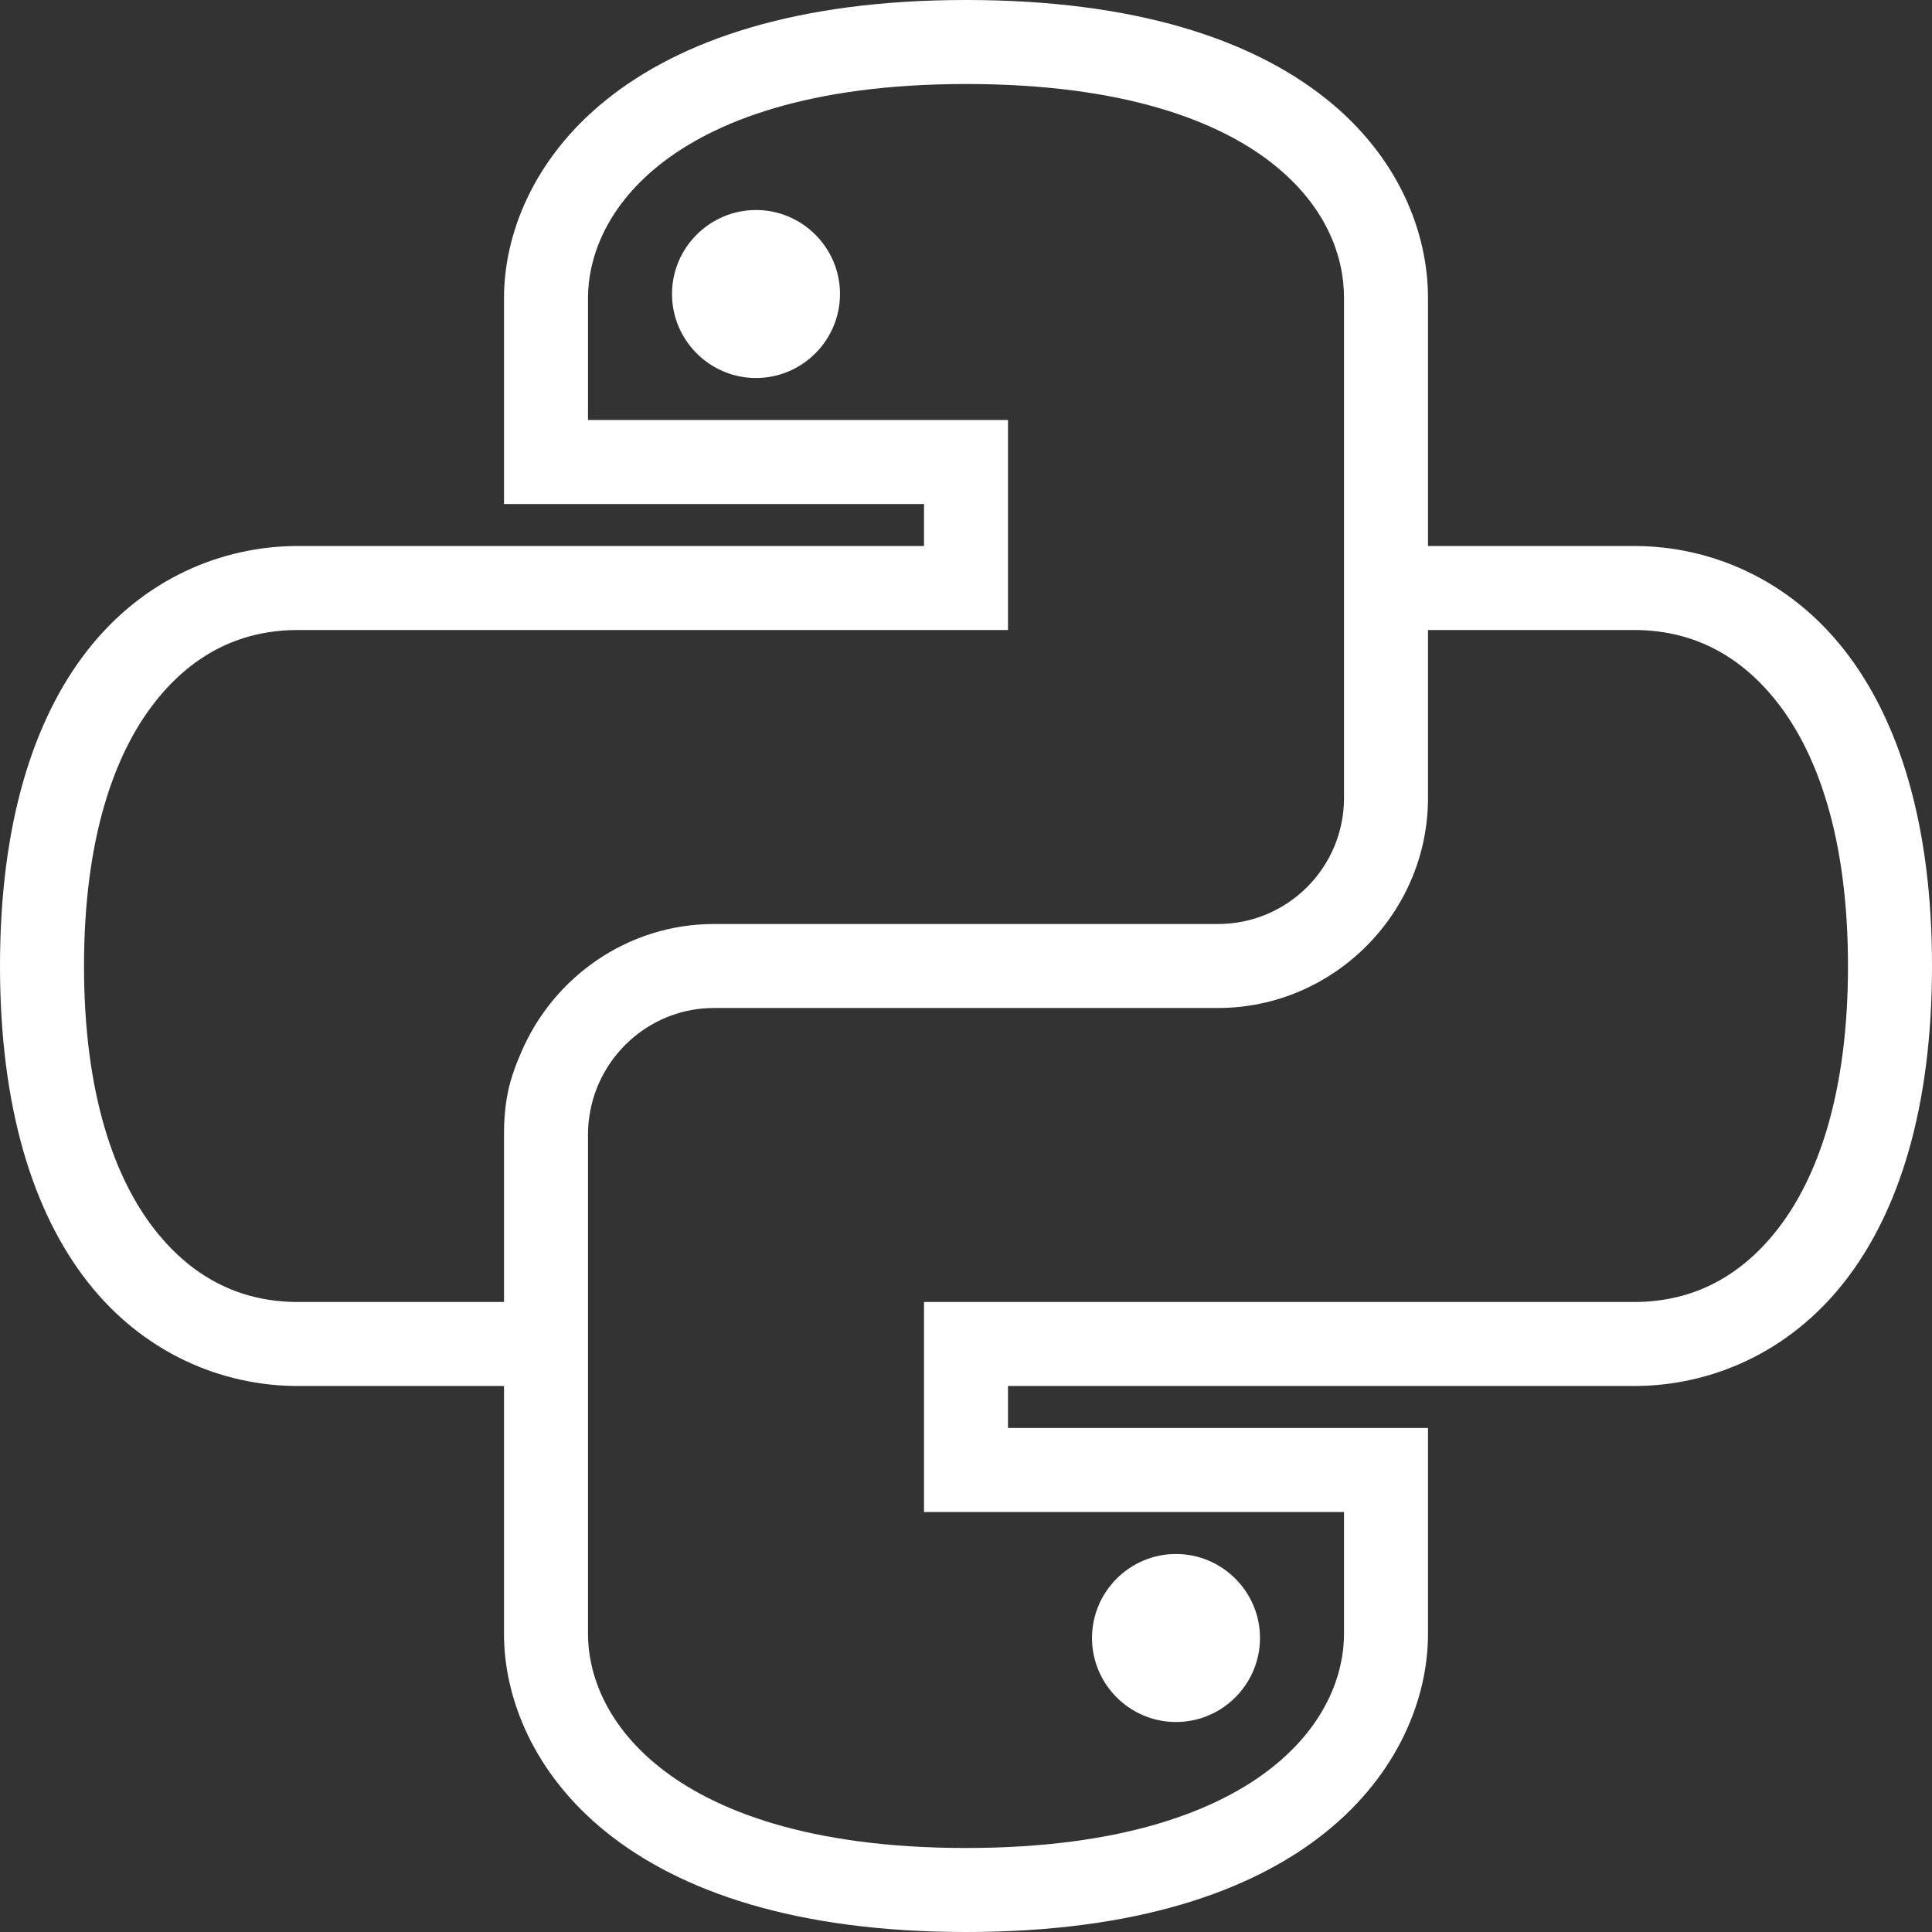 <svg width="64" height="64" viewBox="0 0 64 64" fill="none" xmlns="http://www.w3.org/2000/svg">
<rect x="0" y="0" width="64" height="64" fill="#333333" stroke="none"/>
<path d="M32 0C26.353 0 22.522 1.348 20.087 3.304C17.652 5.261 16.696 7.777 16.696 9.87V16.696H30.609V18.087H9.87C7.326 18.087 4.745 19.19 2.913 21.522C1.082 23.853 0 27.331 0 32C0 36.669 1.082 40.147 2.913 42.478C4.745 44.81 7.326 45.913 9.87 45.913H16.696V54.13C16.696 56.223 17.652 58.739 20.087 60.696C22.522 62.652 26.353 64 32 64C37.647 64 41.478 62.652 43.913 60.696C46.348 58.739 47.304 56.223 47.304 54.13V47.304H33.391V45.913H54.13C56.674 45.913 59.255 44.81 61.087 42.478C62.919 40.147 64 36.669 64 32C64 27.331 62.919 23.853 61.087 21.522C59.255 19.19 56.674 18.087 54.13 18.087H47.304V9.87C47.304 7.723 46.353 5.201 43.913 3.261C41.473 1.321 37.641 0 32 0ZM32 2.783C37.212 2.783 40.37 4 42.174 5.435C43.978 6.87 44.522 8.538 44.522 9.87V26.435C44.522 28.739 42.652 30.609 40.348 30.609H23.652C20.788 30.609 18.321 32.375 17.261 34.87C17.081 35.283 16.919 35.723 16.826 36.174C16.734 36.625 16.696 37.087 16.696 37.565V43.13H9.87C8.103 43.13 6.467 42.44 5.13 40.739C3.793 39.038 2.783 36.234 2.783 32C2.783 27.766 3.793 24.962 5.13 23.261C6.467 21.56 8.103 20.87 9.87 20.87H33.391V13.913H19.478V9.87C19.478 8.625 20.016 6.929 21.826 5.478C23.636 4.027 26.794 2.783 32 2.783ZM25.044 6.957C23.511 6.957 22.261 8.207 22.261 9.739C22.261 11.272 23.511 12.522 25.044 12.522C26.576 12.522 27.826 11.272 27.826 9.739C27.826 8.207 26.576 6.957 25.044 6.957ZM47.304 20.87H54.13C55.897 20.87 57.533 21.56 58.87 23.261C60.206 24.962 61.217 27.766 61.217 32C61.217 36.234 60.206 39.038 58.87 40.739C57.533 42.44 55.897 43.13 54.13 43.13H30.609V50.087H44.522V54.13C44.522 55.375 43.984 57.071 42.174 58.522C40.364 59.973 37.206 61.217 32 61.217C26.794 61.217 23.636 59.973 21.826 58.522C20.016 57.071 19.478 55.375 19.478 54.13V37.565C19.478 37.277 19.511 37.011 19.565 36.739C19.956 34.837 21.636 33.391 23.652 33.391H40.348C44.169 33.391 47.304 30.255 47.304 26.435V20.87ZM38.956 51.478C37.424 51.478 36.174 52.728 36.174 54.261C36.174 55.794 37.424 57.044 38.956 57.044C40.489 57.044 41.739 55.794 41.739 54.261C41.739 52.728 40.489 51.478 38.956 51.478Z" fill="white"/>
</svg>
